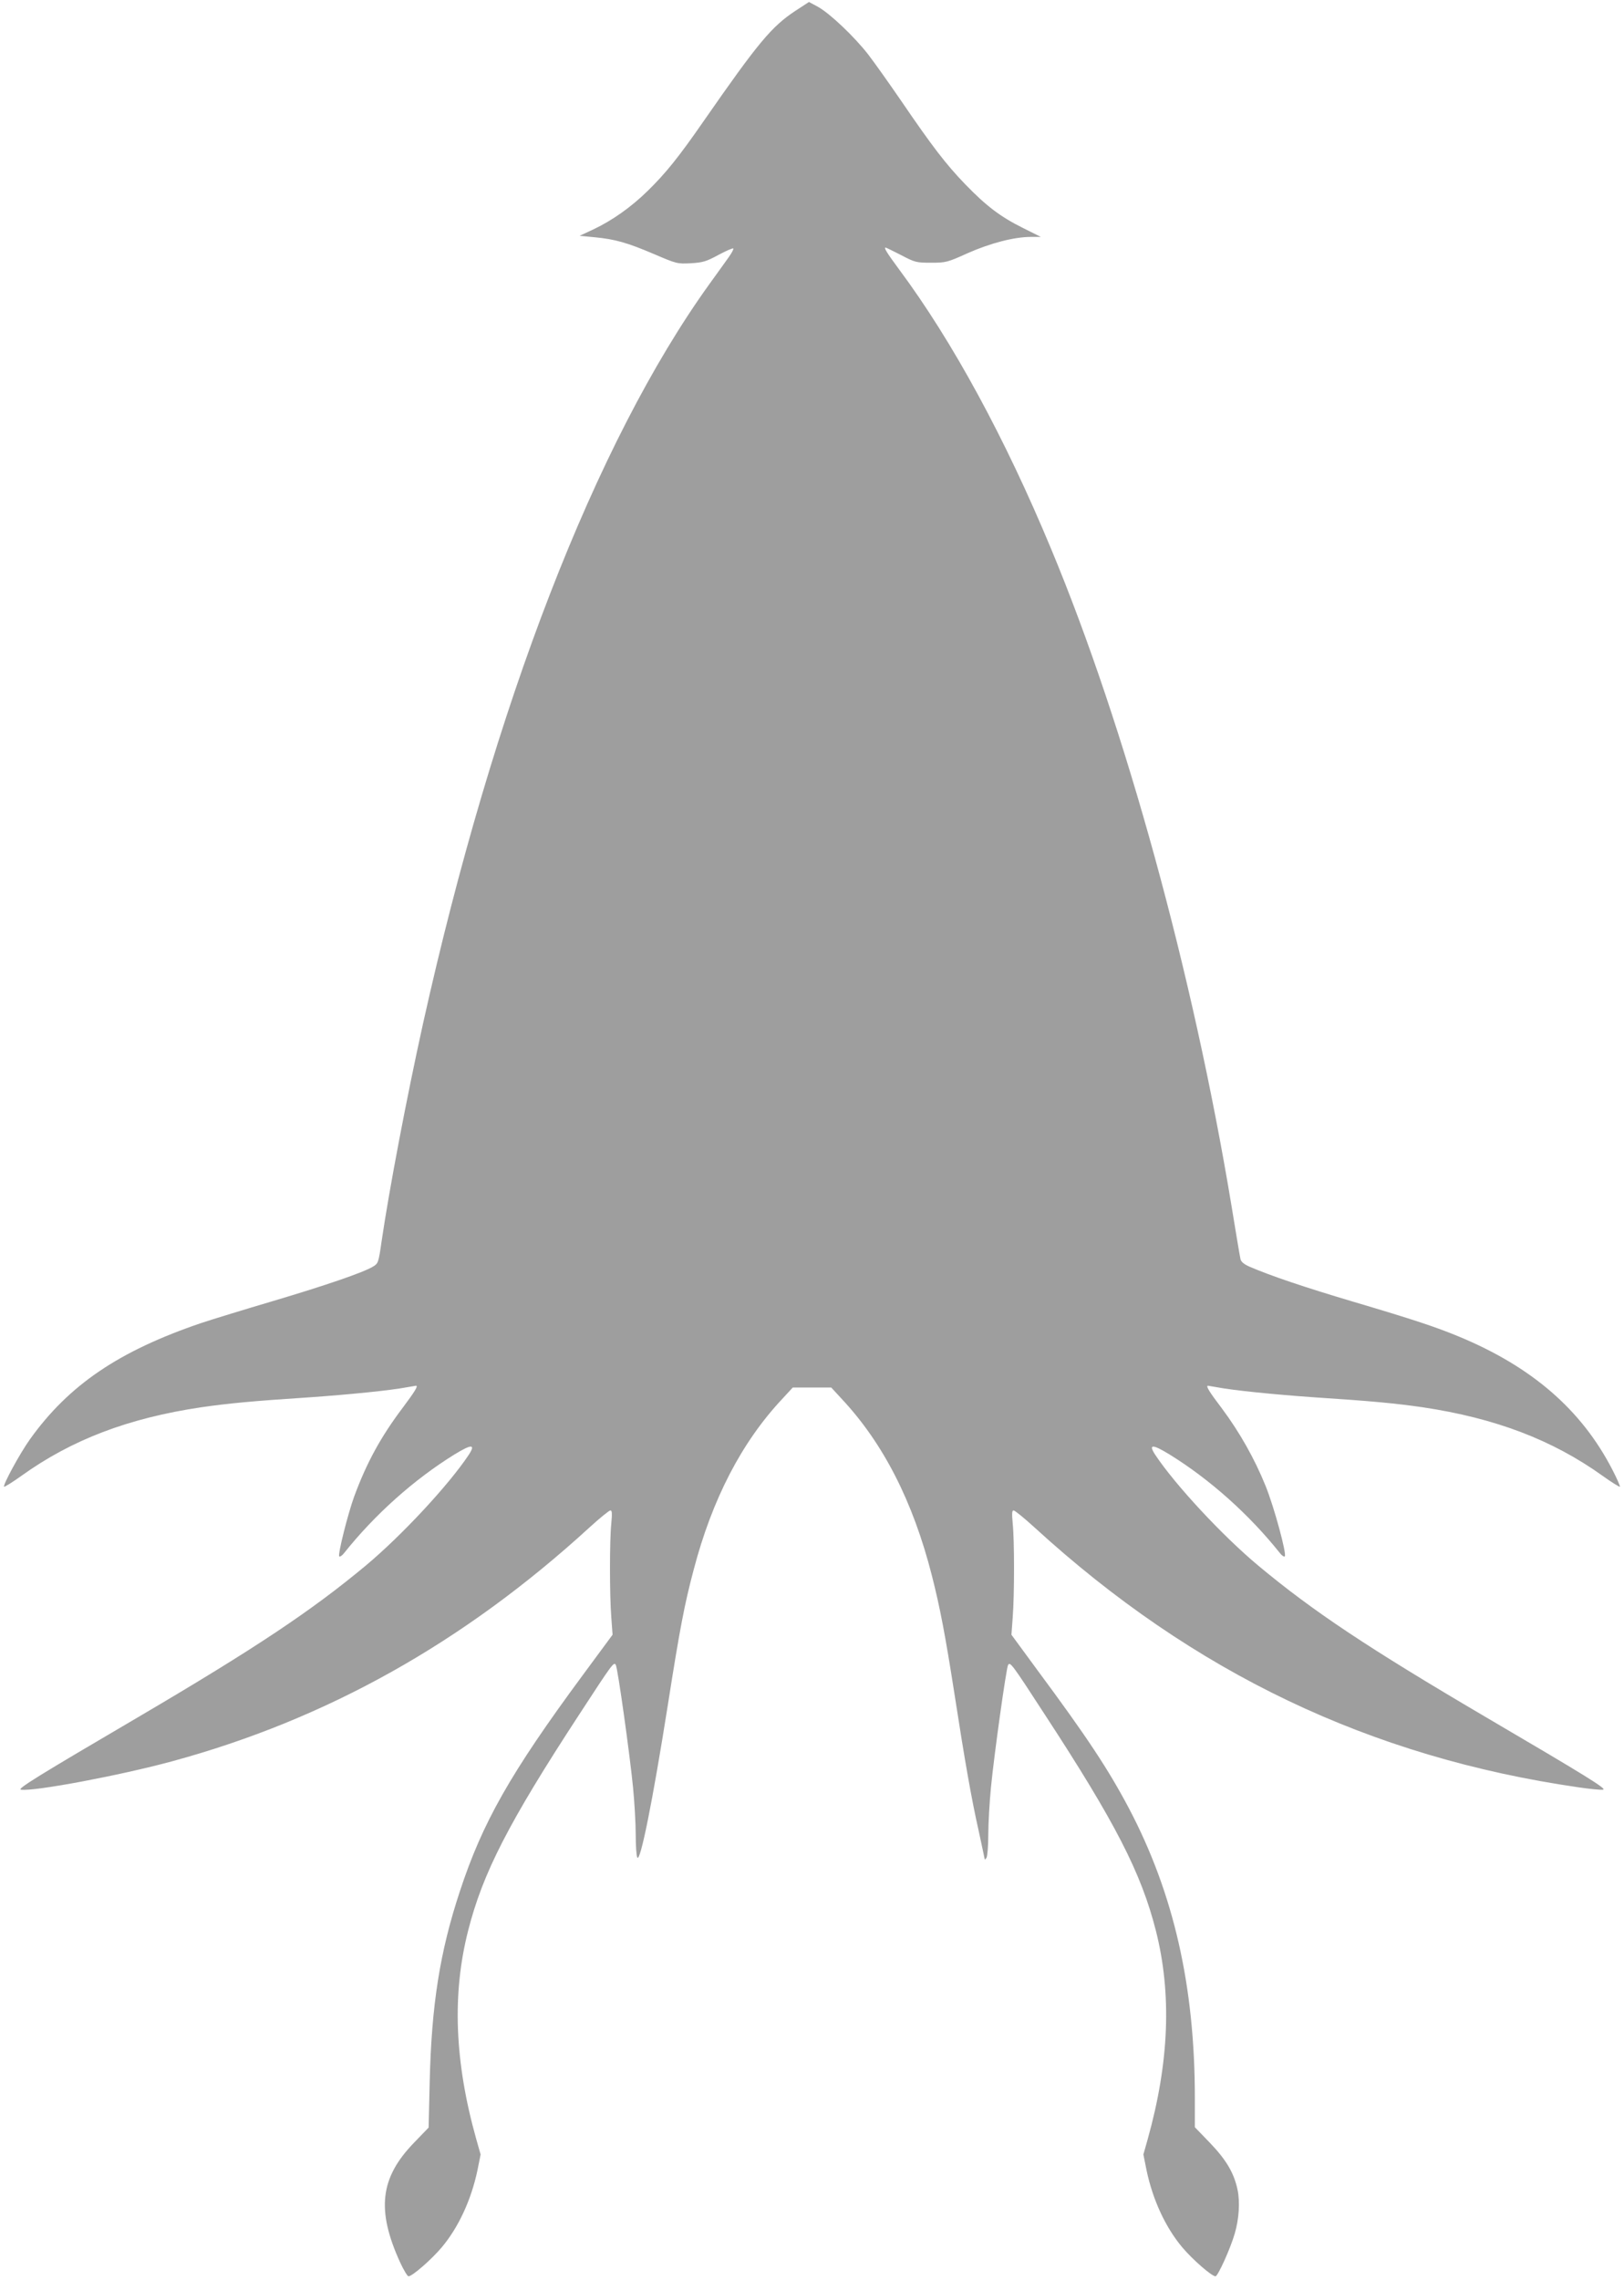 <?xml version="1.0" standalone="no"?>
<!DOCTYPE svg PUBLIC "-//W3C//DTD SVG 20010904//EN"
 "http://www.w3.org/TR/2001/REC-SVG-20010904/DTD/svg10.dtd">
<svg version="1.0" xmlns="http://www.w3.org/2000/svg"
 width="912pt" height="1280pt" viewBox="0 0 912 1280"
 preserveAspectRatio="xMidYMid meet">
<g transform="translate(0,1280) scale(0.1,-0.1)"
fill="#9e9e9e" stroke="none">
<path d="M4468 12740 c-134 -88 -210 -179 -513 -615 -144 -208 -216 -297 -318
-397 -93 -91 -199 -166 -305 -216 l-77 -36 84 -8 c116 -11 185 -31 335 -95
126 -54 130 -55 206 -51 67 4 87 10 155 47 43 23 80 39 83 36 3 -3 -8 -24 -25
-48 -16 -23 -66 -92 -110 -153 -639 -889 -1210 -2364 -1607 -4149 -92 -416
-190 -931 -233 -1224 -17 -119 -19 -125 -48 -142 -54 -33 -264 -105 -560 -193
-159 -47 -342 -103 -405 -124 -462 -157 -743 -347 -962 -653 -57 -80 -153
-257 -145 -266 3 -2 47 25 97 61 283 203 600 324 1010 385 153 22 287 35 610
56 228 16 454 39 543 56 28 5 51 9 53 9 14 0 -6 -32 -74 -123 -123 -163 -203
-309 -273 -499 -36 -99 -93 -327 -84 -336 4 -4 16 4 27 18 172 216 392 413
620 554 98 60 121 59 79 -4 -112 -168 -374 -450 -576 -619 -305 -254 -620
-464 -1273 -848 -578 -339 -689 -408 -664 -411 72 -11 556 80 847 159 869 236
1638 666 2345 1313 58 53 111 96 118 96 9 0 10 -17 5 -72 -10 -94 -10 -405 0
-530 l7 -96 -169 -229 c-406 -550 -562 -826 -689 -1213 -112 -339 -159 -638
-169 -1070 l-6 -255 -82 -85 c-191 -197 -212 -378 -78 -672 20 -43 41 -78 47
-78 21 0 129 94 187 163 94 112 165 266 200 431 l18 90 -25 88 c-121 431 -136
813 -45 1169 82 323 227 606 623 1212 187 287 195 298 206 280 11 -17 79 -505
97 -688 8 -82 15 -202 15 -265 0 -63 4 -121 9 -129 17 -27 86 316 171 854 68
433 94 568 145 760 104 398 270 718 498 961 l59 64 108 0 108 0 59 -64 c233
-249 400 -575 506 -991 46 -180 76 -338 127 -665 58 -376 96 -592 136 -769 18
-85 34 -157 34 -160 0 -3 5 1 10 9 5 8 10 67 10 130 0 63 7 183 15 265 18 186
86 670 96 687 12 19 20 9 207 -279 396 -606 541 -889 623 -1212 90 -355 75
-740 -46 -1172 l-24 -85 18 -90 c35 -165 106 -319 200 -431 58 -69 166 -163
187 -163 13 0 84 156 108 240 24 81 30 177 16 245 -20 95 -63 168 -156 265
l-84 87 0 164 c0 629 -119 1150 -371 1628 -116 219 -235 399 -513 774 l-146
199 7 96 c10 125 10 436 0 530 -5 55 -4 72 5 72 7 0 60 -43 118 -96 892 -816
1885 -1290 3057 -1459 62 -9 123 -15 135 -13 25 3 -86 72 -664 411 -655 385
-965 591 -1273 848 -200 167 -464 451 -576 619 -42 63 -19 64 79 4 228 -141
448 -338 620 -554 11 -14 23 -22 27 -18 12 12 -60 278 -108 396 -61 151 -145
300 -244 433 -73 96 -93 129 -79 129 2 0 25 -4 53 -9 89 -17 315 -40 543 -56
323 -21 457 -34 610 -56 407 -61 728 -183 1010 -385 50 -36 94 -63 97 -61 2 3
-17 47 -43 97 -173 335 -451 576 -861 746 -128 53 -250 94 -591 195 -280 83
-468 147 -584 197 -32 14 -49 28 -52 44 -3 13 -26 149 -51 303 -215 1298 -595
2682 -1012 3683 -258 621 -554 1166 -852 1567 -73 99 -89 125 -77 125 2 0 41
-19 86 -42 78 -41 86 -43 168 -43 84 0 92 2 207 54 127 56 260 91 355 91 l55
0 -100 50 c-127 63 -206 123 -325 246 -108 112 -184 211 -360 469 -68 99 -151
216 -185 260 -78 100 -216 231 -282 267 l-50 27 -75 -49z"/>
</g>
</svg>
